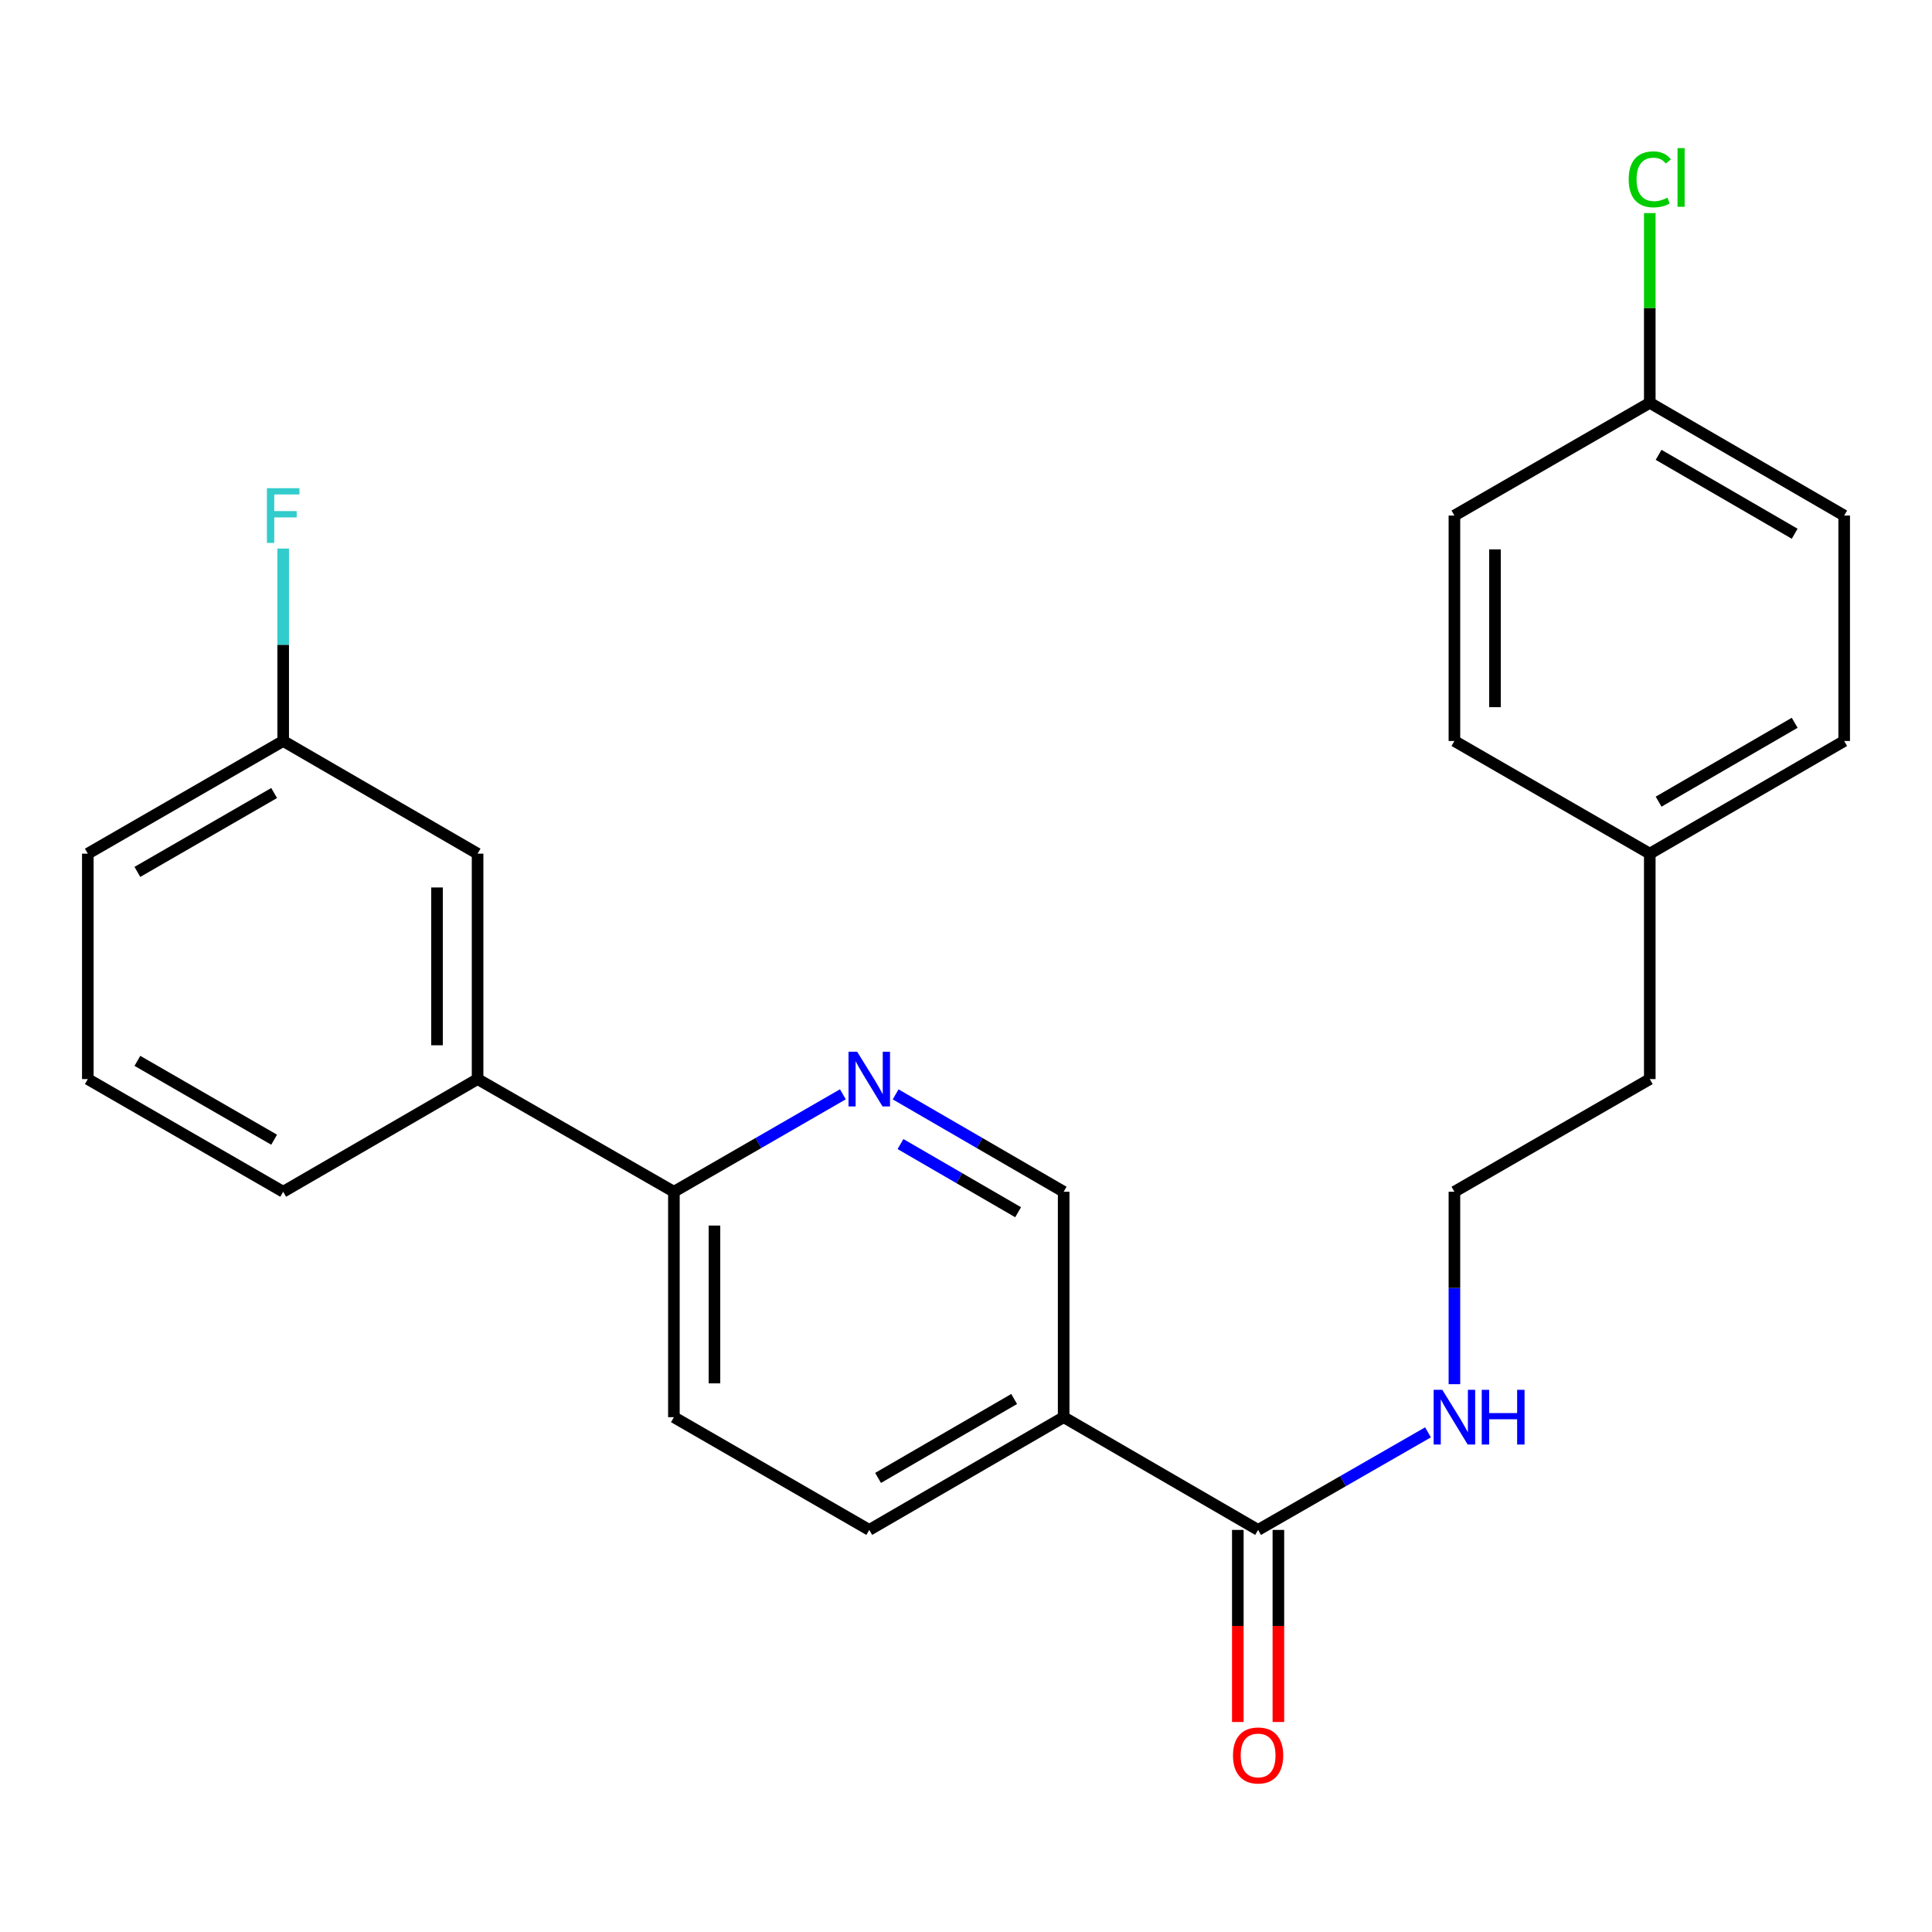 <?xml version='1.0' encoding='iso-8859-1'?>
<svg version='1.1' baseProfile='full'
              xmlns='http://www.w3.org/2000/svg'
                      xmlns:rdkit='http://www.rdkit.org/xml'
                      xmlns:xlink='http://www.w3.org/1999/xlink'
                  xml:space='preserve'
width='1000px' height='1000px' viewBox='0 0 1000 1000'>
<!-- END OF HEADER -->
<rect style='opacity:1.0;fill:#FFFFFF;stroke:none' width='1000' height='1000' x='0' y='0'> </rect>
<path class='bond-1' d='M 550.549,733.529 L 651.192,791.881' style='fill:none;fill-rule:evenodd;stroke:#000000;stroke-width:6px;stroke-linecap:butt;stroke-linejoin:miter;stroke-opacity:1' />
<path class='bond-3' d='M 550.549,733.529 L 550.549,616.848' style='fill:none;fill-rule:evenodd;stroke:#000000;stroke-width:6px;stroke-linecap:butt;stroke-linejoin:miter;stroke-opacity:1' />
<path class='bond-5' d='M 550.549,733.529 L 449.929,791.881' style='fill:none;fill-rule:evenodd;stroke:#000000;stroke-width:6px;stroke-linecap:butt;stroke-linejoin:miter;stroke-opacity:1' />
<path class='bond-5' d='M 524.924,724.12 L 454.49,764.967' style='fill:none;fill-rule:evenodd;stroke:#000000;stroke-width:6px;stroke-linecap:butt;stroke-linejoin:miter;stroke-opacity:1' />
<path class='bond-0' d='M 463.577,566.441 L 507.063,591.644' style='fill:none;fill-rule:evenodd;stroke:#0000FF;stroke-width:6px;stroke-linecap:butt;stroke-linejoin:miter;stroke-opacity:1' />
<path class='bond-0' d='M 507.063,591.644 L 550.549,616.848' style='fill:none;fill-rule:evenodd;stroke:#000000;stroke-width:6px;stroke-linecap:butt;stroke-linejoin:miter;stroke-opacity:1' />
<path class='bond-0' d='M 466.095,592.166 L 496.535,609.808' style='fill:none;fill-rule:evenodd;stroke:#0000FF;stroke-width:6px;stroke-linecap:butt;stroke-linejoin:miter;stroke-opacity:1' />
<path class='bond-0' d='M 496.535,609.808 L 526.976,627.451' style='fill:none;fill-rule:evenodd;stroke:#000000;stroke-width:6px;stroke-linecap:butt;stroke-linejoin:miter;stroke-opacity:1' />
<path class='bond-24' d='M 436.271,566.408 L 392.539,591.628' style='fill:none;fill-rule:evenodd;stroke:#0000FF;stroke-width:6px;stroke-linecap:butt;stroke-linejoin:miter;stroke-opacity:1' />
<path class='bond-24' d='M 392.539,591.628 L 348.808,616.848' style='fill:none;fill-rule:evenodd;stroke:#000000;stroke-width:6px;stroke-linecap:butt;stroke-linejoin:miter;stroke-opacity:1' />
<path class='bond-6' d='M 640.695,791.881 L 640.695,841.591' style='fill:none;fill-rule:evenodd;stroke:#000000;stroke-width:6px;stroke-linecap:butt;stroke-linejoin:miter;stroke-opacity:1' />
<path class='bond-6' d='M 640.695,841.591 L 640.695,891.301' style='fill:none;fill-rule:evenodd;stroke:#FF0000;stroke-width:6px;stroke-linecap:butt;stroke-linejoin:miter;stroke-opacity:1' />
<path class='bond-6' d='M 661.69,791.881 L 661.69,841.591' style='fill:none;fill-rule:evenodd;stroke:#000000;stroke-width:6px;stroke-linecap:butt;stroke-linejoin:miter;stroke-opacity:1' />
<path class='bond-6' d='M 661.69,841.591 L 661.69,891.301' style='fill:none;fill-rule:evenodd;stroke:#FF0000;stroke-width:6px;stroke-linecap:butt;stroke-linejoin:miter;stroke-opacity:1' />
<path class='bond-9' d='M 651.192,791.881 L 695.163,766.629' style='fill:none;fill-rule:evenodd;stroke:#000000;stroke-width:6px;stroke-linecap:butt;stroke-linejoin:miter;stroke-opacity:1' />
<path class='bond-9' d='M 695.163,766.629 L 739.135,741.378' style='fill:none;fill-rule:evenodd;stroke:#0000FF;stroke-width:6px;stroke-linecap:butt;stroke-linejoin:miter;stroke-opacity:1' />
<path class='bond-2' d='M 348.808,616.848 L 348.808,733.529' style='fill:none;fill-rule:evenodd;stroke:#000000;stroke-width:6px;stroke-linecap:butt;stroke-linejoin:miter;stroke-opacity:1' />
<path class='bond-2' d='M 369.802,634.35 L 369.802,716.027' style='fill:none;fill-rule:evenodd;stroke:#000000;stroke-width:6px;stroke-linecap:butt;stroke-linejoin:miter;stroke-opacity:1' />
<path class='bond-4' d='M 348.808,616.848 L 247.196,558.531' style='fill:none;fill-rule:evenodd;stroke:#000000;stroke-width:6px;stroke-linecap:butt;stroke-linejoin:miter;stroke-opacity:1' />
<path class='bond-7' d='M 247.196,558.531 L 247.196,441.851' style='fill:none;fill-rule:evenodd;stroke:#000000;stroke-width:6px;stroke-linecap:butt;stroke-linejoin:miter;stroke-opacity:1' />
<path class='bond-7' d='M 226.202,541.029 L 226.202,459.353' style='fill:none;fill-rule:evenodd;stroke:#000000;stroke-width:6px;stroke-linecap:butt;stroke-linejoin:miter;stroke-opacity:1' />
<path class='bond-20' d='M 247.196,558.531 L 146.576,616.848' style='fill:none;fill-rule:evenodd;stroke:#000000;stroke-width:6px;stroke-linecap:butt;stroke-linejoin:miter;stroke-opacity:1' />
<path class='bond-8' d='M 449.929,791.881 L 348.808,733.529' style='fill:none;fill-rule:evenodd;stroke:#000000;stroke-width:6px;stroke-linecap:butt;stroke-linejoin:miter;stroke-opacity:1' />
<path class='bond-10' d='M 247.196,441.851 L 146.576,383.534' style='fill:none;fill-rule:evenodd;stroke:#000000;stroke-width:6px;stroke-linecap:butt;stroke-linejoin:miter;stroke-opacity:1' />
<path class='bond-19' d='M 752.804,716.452 L 752.804,666.65' style='fill:none;fill-rule:evenodd;stroke:#0000FF;stroke-width:6px;stroke-linecap:butt;stroke-linejoin:miter;stroke-opacity:1' />
<path class='bond-19' d='M 752.804,666.65 L 752.804,616.848' style='fill:none;fill-rule:evenodd;stroke:#000000;stroke-width:6px;stroke-linecap:butt;stroke-linejoin:miter;stroke-opacity:1' />
<path class='bond-12' d='M 146.576,383.534 L 146.576,333.732' style='fill:none;fill-rule:evenodd;stroke:#000000;stroke-width:6px;stroke-linecap:butt;stroke-linejoin:miter;stroke-opacity:1' />
<path class='bond-12' d='M 146.576,333.732 L 146.576,283.93' style='fill:none;fill-rule:evenodd;stroke:#33CCCC;stroke-width:6px;stroke-linecap:butt;stroke-linejoin:miter;stroke-opacity:1' />
<path class='bond-25' d='M 146.576,383.534 L 45.455,441.851' style='fill:none;fill-rule:evenodd;stroke:#000000;stroke-width:6px;stroke-linecap:butt;stroke-linejoin:miter;stroke-opacity:1' />
<path class='bond-25' d='M 141.896,410.468 L 71.111,451.29' style='fill:none;fill-rule:evenodd;stroke:#000000;stroke-width:6px;stroke-linecap:butt;stroke-linejoin:miter;stroke-opacity:1' />
<path class='bond-11' d='M 853.925,208.501 L 954.545,266.853' style='fill:none;fill-rule:evenodd;stroke:#000000;stroke-width:6px;stroke-linecap:butt;stroke-linejoin:miter;stroke-opacity:1' />
<path class='bond-11' d='M 858.486,235.415 L 928.92,276.262' style='fill:none;fill-rule:evenodd;stroke:#000000;stroke-width:6px;stroke-linecap:butt;stroke-linejoin:miter;stroke-opacity:1' />
<path class='bond-14' d='M 853.925,208.501 L 853.925,159.401' style='fill:none;fill-rule:evenodd;stroke:#000000;stroke-width:6px;stroke-linecap:butt;stroke-linejoin:miter;stroke-opacity:1' />
<path class='bond-14' d='M 853.925,159.401 L 853.925,110.301' style='fill:none;fill-rule:evenodd;stroke:#00CC00;stroke-width:6px;stroke-linecap:butt;stroke-linejoin:miter;stroke-opacity:1' />
<path class='bond-26' d='M 853.925,208.501 L 752.804,266.853' style='fill:none;fill-rule:evenodd;stroke:#000000;stroke-width:6px;stroke-linecap:butt;stroke-linejoin:miter;stroke-opacity:1' />
<path class='bond-13' d='M 853.925,441.851 L 853.925,558.531' style='fill:none;fill-rule:evenodd;stroke:#000000;stroke-width:6px;stroke-linecap:butt;stroke-linejoin:miter;stroke-opacity:1' />
<path class='bond-17' d='M 853.925,441.851 L 752.804,383.534' style='fill:none;fill-rule:evenodd;stroke:#000000;stroke-width:6px;stroke-linecap:butt;stroke-linejoin:miter;stroke-opacity:1' />
<path class='bond-18' d='M 853.925,441.851 L 954.545,383.534' style='fill:none;fill-rule:evenodd;stroke:#000000;stroke-width:6px;stroke-linecap:butt;stroke-linejoin:miter;stroke-opacity:1' />
<path class='bond-18' d='M 858.491,414.939 L 928.925,374.117' style='fill:none;fill-rule:evenodd;stroke:#000000;stroke-width:6px;stroke-linecap:butt;stroke-linejoin:miter;stroke-opacity:1' />
<path class='bond-15' d='M 752.804,266.853 L 752.804,383.534' style='fill:none;fill-rule:evenodd;stroke:#000000;stroke-width:6px;stroke-linecap:butt;stroke-linejoin:miter;stroke-opacity:1' />
<path class='bond-15' d='M 773.798,284.355 L 773.798,366.032' style='fill:none;fill-rule:evenodd;stroke:#000000;stroke-width:6px;stroke-linecap:butt;stroke-linejoin:miter;stroke-opacity:1' />
<path class='bond-16' d='M 954.545,266.853 L 954.545,383.534' style='fill:none;fill-rule:evenodd;stroke:#000000;stroke-width:6px;stroke-linecap:butt;stroke-linejoin:miter;stroke-opacity:1' />
<path class='bond-22' d='M 752.804,616.848 L 853.925,558.531' style='fill:none;fill-rule:evenodd;stroke:#000000;stroke-width:6px;stroke-linecap:butt;stroke-linejoin:miter;stroke-opacity:1' />
<path class='bond-21' d='M 146.576,616.848 L 45.455,558.531' style='fill:none;fill-rule:evenodd;stroke:#000000;stroke-width:6px;stroke-linecap:butt;stroke-linejoin:miter;stroke-opacity:1' />
<path class='bond-21' d='M 141.896,589.914 L 71.111,549.092' style='fill:none;fill-rule:evenodd;stroke:#000000;stroke-width:6px;stroke-linecap:butt;stroke-linejoin:miter;stroke-opacity:1' />
<path class='bond-23' d='M 45.455,558.531 L 45.455,441.851' style='fill:none;fill-rule:evenodd;stroke:#000000;stroke-width:6px;stroke-linecap:butt;stroke-linejoin:miter;stroke-opacity:1' />
<path  class='atom-1' d='M 443.669 544.371
L 452.949 559.371
Q 453.869 560.851, 455.349 563.531
Q 456.829 566.211, 456.909 566.371
L 456.909 544.371
L 460.669 544.371
L 460.669 572.691
L 456.789 572.691
L 446.829 556.291
Q 445.669 554.371, 444.429 552.171
Q 443.229 549.971, 442.869 549.291
L 442.869 572.691
L 439.189 572.691
L 439.189 544.371
L 443.669 544.371
' fill='#0000FF'/>
<path  class='atom-7' d='M 638.192 908.618
Q 638.192 901.818, 641.552 898.018
Q 644.912 894.218, 651.192 894.218
Q 657.472 894.218, 660.832 898.018
Q 664.192 901.818, 664.192 908.618
Q 664.192 915.498, 660.792 919.418
Q 657.392 923.298, 651.192 923.298
Q 644.952 923.298, 641.552 919.418
Q 638.192 915.538, 638.192 908.618
M 651.192 920.098
Q 655.512 920.098, 657.832 917.218
Q 660.192 914.298, 660.192 908.618
Q 660.192 903.058, 657.832 900.258
Q 655.512 897.418, 651.192 897.418
Q 646.872 897.418, 644.512 900.218
Q 642.192 903.018, 642.192 908.618
Q 642.192 914.338, 644.512 917.218
Q 646.872 920.098, 651.192 920.098
' fill='#FF0000'/>
<path  class='atom-10' d='M 746.544 719.369
L 755.824 734.369
Q 756.744 735.849, 758.224 738.529
Q 759.704 741.209, 759.784 741.369
L 759.784 719.369
L 763.544 719.369
L 763.544 747.689
L 759.664 747.689
L 749.704 731.289
Q 748.544 729.369, 747.304 727.169
Q 746.104 724.969, 745.744 724.289
L 745.744 747.689
L 742.064 747.689
L 742.064 719.369
L 746.544 719.369
' fill='#0000FF'/>
<path  class='atom-10' d='M 766.944 719.369
L 770.784 719.369
L 770.784 731.409
L 785.264 731.409
L 785.264 719.369
L 789.104 719.369
L 789.104 747.689
L 785.264 747.689
L 785.264 734.609
L 770.784 734.609
L 770.784 747.689
L 766.944 747.689
L 766.944 719.369
' fill='#0000FF'/>
<path  class='atom-13' d='M 138.156 252.693
L 154.996 252.693
L 154.996 255.933
L 141.956 255.933
L 141.956 264.533
L 153.556 264.533
L 153.556 267.813
L 141.956 267.813
L 141.956 281.013
L 138.156 281.013
L 138.156 252.693
' fill='#33CCCC'/>
<path  class='atom-15' d='M 843.005 92.824
Q 843.005 85.784, 846.285 82.104
Q 849.605 78.384, 855.885 78.384
Q 861.725 78.384, 864.845 82.504
L 862.205 84.664
Q 859.925 81.664, 855.885 81.664
Q 851.605 81.664, 849.325 84.544
Q 847.085 87.384, 847.085 92.824
Q 847.085 98.424, 849.405 101.304
Q 851.765 104.184, 856.325 104.184
Q 859.445 104.184, 863.085 102.304
L 864.205 105.304
Q 862.725 106.264, 860.485 106.824
Q 858.245 107.384, 855.765 107.384
Q 849.605 107.384, 846.285 103.624
Q 843.005 99.864, 843.005 92.824
' fill='#00CC00'/>
<path  class='atom-15' d='M 868.285 76.664
L 871.965 76.664
L 871.965 107.024
L 868.285 107.024
L 868.285 76.664
' fill='#00CC00'/>
</svg>
